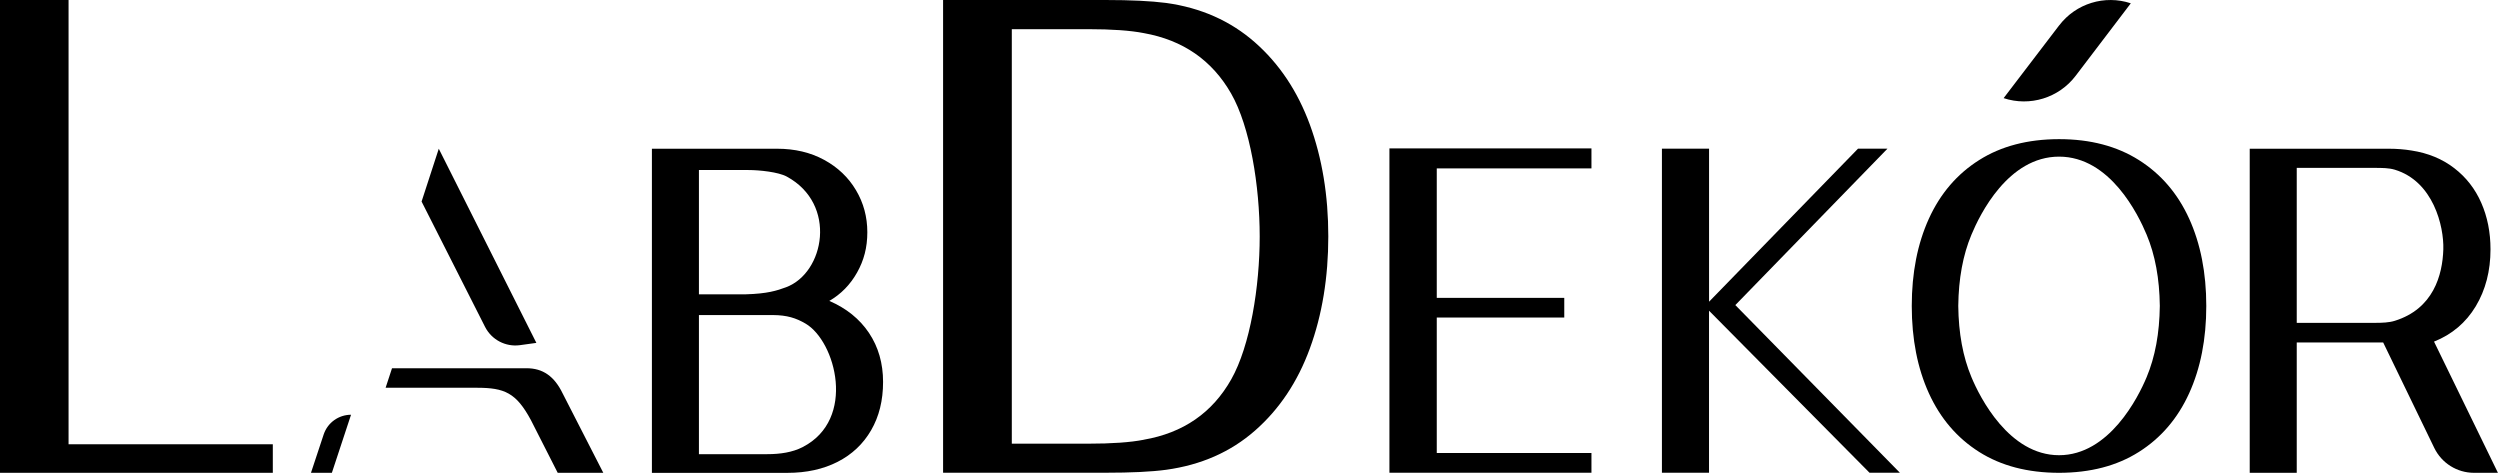 <?xml version="1.0" encoding="UTF-8"?> <svg xmlns="http://www.w3.org/2000/svg" width="629" height="119" viewBox="0 0 629 119" fill="none"><path d="M0 0H17.25V111.78H68.64V118.96H0V0Z" fill="black"></path><path d="M81.46 109.24L78.24 118.96H83.5L88.32 104.35C85.23 104.35 82.47 106.31 81.46 109.24ZM132.49 92.65H98.63L97.02 97.56H119.99C126.94 97.56 129.88 98.82 133.58 105.7L140.32 118.96H151.79L141.59 99.04C139.48 94.65 136.57 92.65 132.49 92.65ZM110.4 37.41L106.07 50.71L122.05 82.26C123.71 85.5 127.23 87.34 130.84 86.84L134.95 86.27L110.39 37.41H110.4Z" fill="black"></path><path d="M518.08 6.39L504.11 24.69C510.72 26.88 518 24.63 522.22 19.09L536.11 0.83C529.53 -1.35 522.29 0.88 518.09 6.39H518.08Z" fill="black"></path><path d="M218.64 83.77C221 87.3 222.18 91.41 222.18 96.09C222.18 100.77 221.18 104.78 219.18 108.24C217.18 111.69 214.37 114.35 210.74 116.2C207.12 118.05 202.91 118.97 198.11 118.97H164.02V37.42H195.51C199.96 37.42 203.91 38.35 207.35 40.22C210.78 42.09 213.46 44.63 215.36 47.84C217.27 51.05 218.22 54.58 218.22 58.43C218.22 62.28 217.36 65.51 215.64 68.57C213.92 71.63 211.59 74.01 208.65 75.71C212.95 77.56 216.28 80.25 218.65 83.78L218.64 83.77ZM175.85 74.05H187.63C193.1 73.9 195.47 73.12 197.77 72.27C207.46 68.66 210.74 51.35 197.94 44.42C195.82 43.27 191.03 42.78 188.31 42.78H175.85V74.06V74.05ZM201.94 112.49C215.55 105.51 210.26 85.86 202.68 81.42C200.25 80 198.01 79.3 194.53 79.27H175.85V114.27H193C196.32 114.27 199.37 113.81 201.95 112.49H201.94Z" fill="black"></path><path d="M278.11 0C284.5 0 289.59 0.25 293.39 0.74C302.15 1.95 309.59 5.26 315.73 10.65C321.87 16.05 326.48 22.96 329.57 31.38C332.65 39.81 334.2 49.17 334.2 59.47C334.2 69.77 332.66 79.21 329.57 87.64C326.49 96.07 321.89 102.96 315.77 108.33C309.66 113.7 302.2 116.99 293.38 118.2C289.69 118.7 284.59 118.94 278.1 118.94H237.28V0H278.1H278.11ZM287.78 110.63C297.69 108.92 305.03 103.86 309.79 95.43C314.55 87 316.94 72.14 316.94 59.48C316.94 46.82 314.54 31.9 309.75 23.53C304.96 15.16 297.64 10.09 287.78 8.33C284.42 7.67 279.74 7.34 273.74 7.34H254.57V111.63H273.74C279.74 111.63 284.42 111.3 287.78 110.64V110.63Z" fill="black"></path><path d="M349.58 37.34H400.41V42.37H361.49V74.95H393.57V79.9H361.49V113.97H400.41V118.94H349.58V37.33V37.34Z" fill="black"></path><path d="M612.46 112.69L599.61 86.17H577.86V118.96H566.03V37.42H601.02C603.02 37.42 604.93 37.57 606.74 37.87C610.89 38.51 614.47 39.98 617.47 42.29C620.47 44.59 622.74 47.51 624.29 51.04C625.84 54.57 626.61 58.47 626.61 62.73C626.61 68.17 625.37 72.94 622.9 77.06C620.43 81.17 616.93 84.14 612.4 85.95L628.48 118.96H622.46C618.2 118.96 614.32 116.53 612.46 112.69ZM597.47 81.23C599.36 81.23 601.07 81.17 602.51 80.72C612.23 77.71 614.55 69.21 614.74 62.72C614.91 56.94 612.23 45.62 602.51 42.69C601.03 42.25 599.32 42.24 597.47 42.24H577.86V81.23H597.47Z" fill="black"></path><path d="M550.79 55.01C547.91 48.69 543.69 43.77 538.14 40.27C532.6 36.77 525.93 35.02 518.12 35.01H517.98C510.17 35.03 503.5 36.77 497.96 40.27C492.41 43.77 488.19 48.69 485.31 55.01C482.44 61.33 481 68.64 481 76.97V76.99C481 85.32 482.44 92.64 485.31 98.95C488.19 105.27 492.41 110.2 497.96 113.71C503.5 117.21 510.17 118.94 517.98 118.96H518.12C525.93 118.94 532.6 117.22 538.14 113.71C543.69 110.21 547.91 105.28 550.79 98.95C553.66 92.64 555.1 85.32 555.1 76.99V76.97C555.1 68.64 553.66 61.33 550.79 55.01ZM540.1 94.88C537.98 99.99 530.65 114.53 518.06 114.53C505.47 114.53 498.13 99.99 496.01 94.88C493.87 89.77 492.78 83.84 492.7 76.98V76.96C492.78 70.12 493.87 64.18 496.01 59.06C498.13 53.95 505.25 39.41 518.06 39.41C530.87 39.41 537.97 53.95 540.1 59.06C542.24 64.17 543.33 70.12 543.41 76.96V76.98C543.33 83.83 542.24 89.76 540.1 94.88Z" fill="black"></path><path d="M418.15 37.41H430V75.91L467.47 37.41H474.88L436.61 76.76L478.01 118.94H470.37L429.99 78.17V118.94H418.14V37.4L418.15 37.41Z" fill="black"></path></svg> 